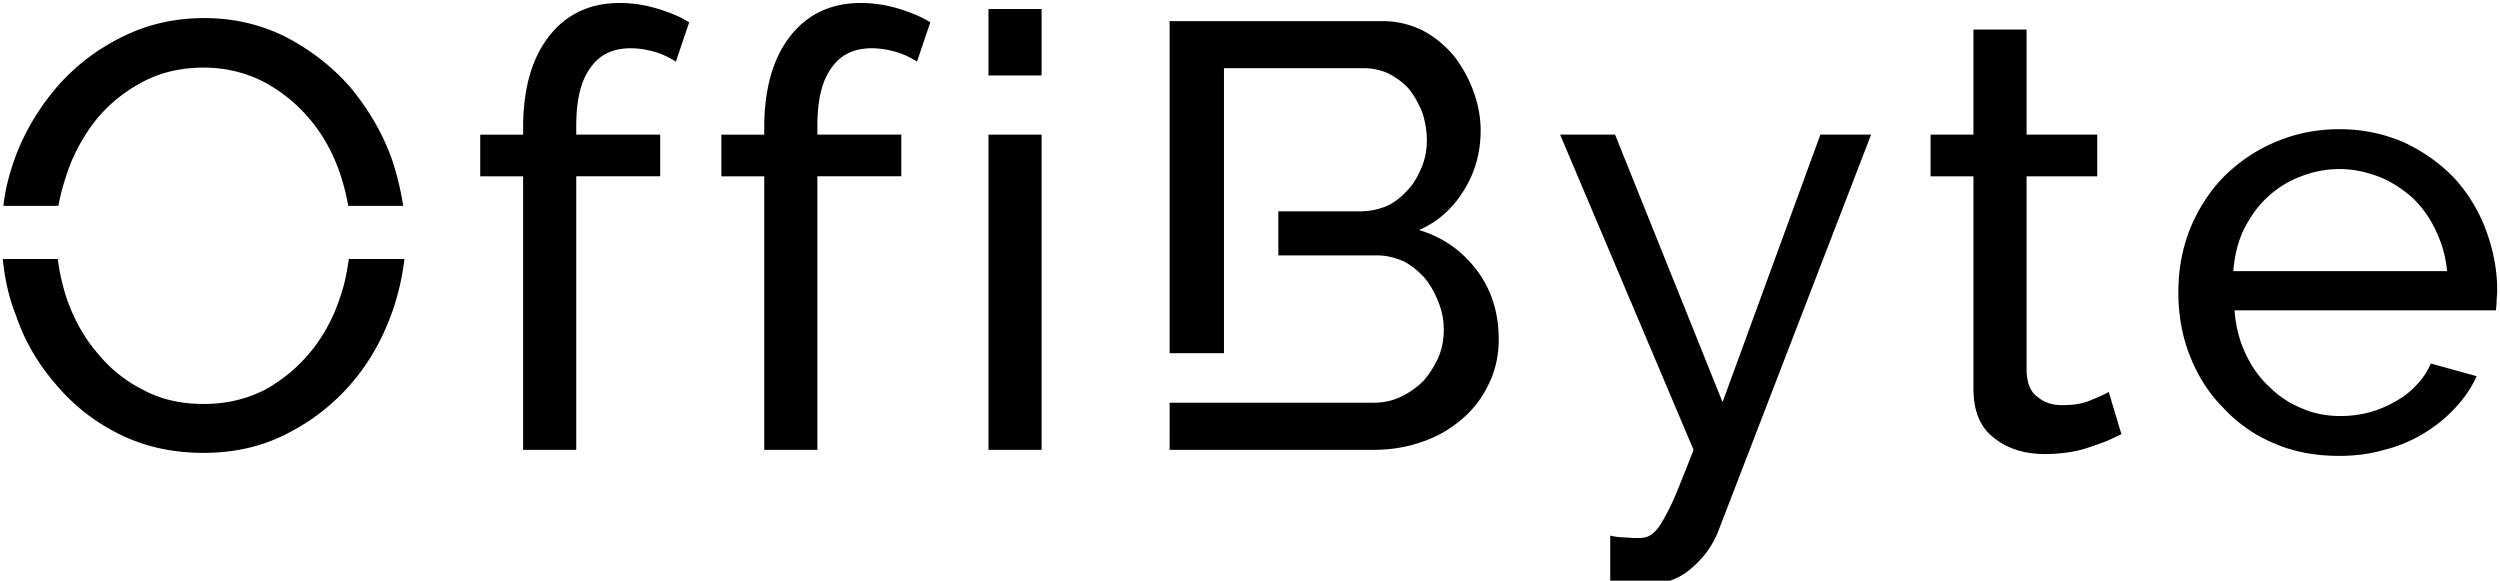 <svg xmlns="http://www.w3.org/2000/svg" id="svg577914" viewBox="202 311 620 144" height="144" width="620" version="1.1"><g id="logo-group"><g id="logo-center" transform="translate(0 0)"><g id="title" style="font-style: normal; font-weight: 500; font-size: 72px; line-height: 1; font-family: &quot;Raleway Medium Alt1&quot;; font-variant-ligatures: none; text-align: center; text-anchor: middle;" transform="translate(0 0)"><path d="M419.028-22.752c-.216 1.512-.504 3.024-1.008 4.464-.792 2.448-1.944 4.608-3.456 6.48a18.68 18.68 0 0 1-5.472 4.608c-2.232 1.152-4.68 1.728-7.344 1.728s-5.04-.504-7.2-1.656a16.695 16.695 0 0 1-5.544-4.464c-1.584-1.872-2.736-3.96-3.6-6.408a25.366 25.366 0 0 1-1.08-4.752h-6.552c.216 2.304.72 4.608 1.584 6.768 1.08 3.168 2.736 5.904 4.896 8.352 2.088 2.448 4.608 4.392 7.56 5.832 2.952 1.44 6.264 2.16 9.864 2.16 3.456 0 6.624-.648 9.576-2.088 2.952-1.44 5.472-3.312 7.632-5.688 2.16-2.376 3.816-5.112 5.04-8.28a28.91 28.91 0 0 0 1.728-7.056zm-33.624-10.152c.792-2.376 1.944-4.464 3.456-6.408 1.512-1.872 3.384-3.384 5.544-4.536 2.16-1.152 4.608-1.728 7.344-1.728 2.52 0 4.896.576 7.056 1.656a18.488 18.488 0 0 1 5.544 4.464c1.584 1.872 2.736 3.96 3.6 6.408a26.626 26.626 0 0 1 1.008 3.96h6.552a32.865 32.865 0 0 0-1.44-5.832c-1.152-3.096-2.808-5.832-4.896-8.352-2.16-2.448-4.68-4.392-7.56-5.904-2.952-1.512-6.264-2.304-9.792-2.304-3.528 0-6.696.72-9.648 2.16-2.952 1.44-5.472 3.312-7.632 5.688-2.16 2.448-3.888 5.184-5.112 8.28-.792 2.088-1.368 4.176-1.584 6.264h6.552c.216-1.224.576-2.52 1.008-3.816z" stroke-width="0" stroke-linejoin="miter" stroke-miterlimit="2" fill="#000" stroke="#000" transform="translate(0 319.283) translate(202.698 -3.798) scale(2.08) translate(-377.772 51.48)"/><path d="M435.808 0h6.336v-32.616h10.008v-4.968h-10.008v-1.008c0-3.024.504-5.328 1.656-6.912 1.08-1.584 2.664-2.376 4.824-2.376.936 0 1.872.144 2.88.432 1.008.288 1.8.72 2.52 1.152l1.584-4.68c-1.152-.72-2.448-1.224-3.888-1.656a15.45 15.45 0 0 0-4.392-.648c-3.6 0-6.408 1.368-8.424 3.96-2.088 2.664-3.096 6.336-3.096 10.944v.792h-5.112v4.968h5.112z" stroke-width="0" stroke-linejoin="miter" stroke-miterlimit="2" fill="#000" stroke="#000" transform="translate(0 319.283) translate(321.098 -7.542) scale(2.08) translate(-430.696 53.28)"/><path d="M460.558 0h6.336v-32.616h10.008v-4.968h-10.008v-1.008c0-3.024.504-5.328 1.656-6.912 1.08-1.584 2.664-2.376 4.824-2.376.936 0 1.872.144 2.88.432 1.008.288 1.8.72 2.52 1.152l1.584-4.68c-1.152-.72-2.448-1.224-3.888-1.656a15.45 15.45 0 0 0-4.392-.648c-3.6 0-6.408 1.368-8.424 3.96-2.088 2.664-3.096 6.336-3.096 10.944v.792h-5.112v4.968h5.112z" stroke-width="0" stroke-linejoin="miter" stroke-miterlimit="2" fill="#000" stroke="#000" transform="translate(0 319.283) translate(380.898 -7.542) scale(2.08) translate(-455.446 53.28)"/><path d="M483.292 0h6.336v-37.584h-6.336zm0-44.64h6.336v-7.92h-6.336z" stroke-width="0" stroke-linejoin="miter" stroke-miterlimit="2" fill="#000" stroke="#000" transform="translate(0 319.283) translate(447.138 -6.045) scale(2.08) translate(-483.292 52.56)"/><path d="M537.54-21.384c-1.726-2.304-4.03-3.96-6.91-4.824 2.304-1.008 4.104-2.664 5.4-4.824 1.296-2.088 1.944-4.464 1.944-7.056 0-1.584-.288-3.096-.864-4.68a15.587 15.587 0 0 0-2.305-4.176 12.517 12.517 0 0 0-3.672-3.024 10.828 10.828 0 0 0-4.824-1.152h-25.418v39.6h6.48v-33.984h16.704c1.008 0 2.016.216 2.952.648.935.504 1.727 1.08 2.375 1.8.648.792 1.152 1.728 1.584 2.736.36 1.08.575 2.232.575 3.384 0 1.224-.216 2.304-.648 3.312-.432 1.008-.936 1.944-1.656 2.664-.719.792-1.51 1.44-2.447 1.872a8.046 8.046 0 0 1-3.167.648h-9.792v5.256h11.81c1.152 0 2.16.288 3.17.72.934.504 1.726 1.152 2.446 1.944.72.864 1.224 1.8 1.656 2.88.432 1.08.648 2.16.648 3.312.001 1.152-.215 2.304-.647 3.312-.504 1.08-1.08 2.016-1.8 2.808a9.432 9.432 0 0 1-2.664 1.872c-1.01.504-2.16.72-3.314.72h-24.264V0h24.264c2.016 0 3.96-.288 5.76-.936 1.8-.576 3.384-1.512 4.752-2.664a12.33 12.33 0 0 0 3.24-4.176c.791-1.584 1.223-3.384 1.223-5.4.001-3.168-.863-5.904-2.59-8.208z" stroke-width="0" stroke-linejoin="miter" stroke-miterlimit="2" fill="#000" stroke="#000" transform="translate(0 319.283) translate(492.07 -3.05) scale(2.08) translate(-500.893 51.12)"/><path d="M549.426 10.224v5.616c.648.144 1.224.288 1.656.288.432.072.936.072 1.368.072 2.736 0 4.824-.576 6.408-1.872 1.584-1.296 2.664-2.736 3.384-4.464l18.288-47.448h-6.048L562.818-5.688l-12.816-31.896h-6.552L559.362 0a207.94 207.94 0 0 1-2.16 5.4 25.523 25.523 0 0 1-1.584 3.168c-.432.792-.936 1.296-1.368 1.584-.432.288-.936.36-1.512.36-.36 0-.864 0-1.44-.072a7.848 7.848 0 0 1-1.872-.216z" stroke-width="0" stroke-linejoin="miter" stroke-miterlimit="2" fill="#000" stroke="#000" transform="translate(0 319.283) translate(588.907 25.105) scale(2.08) translate(-543.45 37.584)"/><path d="m606.372-1.872-1.512-5.04c-.432.288-1.152.576-2.16 1.008-1.008.432-2.16.576-3.384.576-1.152 0-2.088-.288-2.88-.936-.864-.576-1.296-1.584-1.368-3.024v-23.328h8.424v-4.968h-8.424v-12.528h-6.336v12.528h-5.112v4.968h5.112v25.272c0 2.736.792 4.68 2.52 5.976 1.656 1.296 3.672 1.872 5.976 1.872 1.008 0 1.944-.072 2.88-.216.936-.144 1.8-.36 2.592-.648.792-.288 1.512-.504 2.16-.792.576-.288 1.08-.504 1.512-.72z" stroke-width="0" stroke-linejoin="miter" stroke-miterlimit="2" fill="#000" stroke="#000" transform="translate(0 319.283) translate(680.782 -0.953) scale(2.08) translate(-583.62 50.112)"/><path d="M628.314.72c1.872 0 3.672-.216 5.4-.72a16.896 16.896 0 0 0 4.68-1.944 17.228 17.228 0 0 0 3.744-3.024c1.08-1.152 1.944-2.376 2.592-3.816l-5.472-1.512a8.17 8.17 0 0 1-1.728 2.592 9.448 9.448 0 0 1-2.52 1.944 12.85 12.85 0 0 1-3.096 1.296 13.632 13.632 0 0 1-3.384.432c-1.656 0-3.24-.288-4.68-.936-1.44-.576-2.736-1.44-3.888-2.592-1.152-1.08-2.088-2.376-2.808-3.96-.72-1.512-1.152-3.24-1.296-5.112h31.176c0-.216.072-.576.072-1.008 0-.432.072-.864.072-1.44 0-2.448-.504-4.896-1.368-7.2a18.925 18.925 0 0 0-3.744-6.12c-1.656-1.728-3.672-3.168-5.976-4.248-2.304-1.008-4.896-1.584-7.704-1.584-2.88 0-5.472.576-7.776 1.584-2.376 1.008-4.392 2.448-6.12 4.176-1.728 1.8-3.024 3.888-3.96 6.192-.936 2.376-1.368 4.896-1.368 7.488 0 2.664.432 5.184 1.368 7.56s2.232 4.464 3.96 6.192a17.342 17.342 0 0 0 6.048 4.248C622.842.216 625.434.72 628.314.72zm12.888-22.032h-25.488c.144-1.728.504-3.384 1.224-4.896.72-1.44 1.584-2.736 2.736-3.816 1.152-1.08 2.448-1.944 3.96-2.52a12.703 12.703 0 0 1 4.752-.936c1.656 0 3.24.36 4.752.936 1.44.576 2.736 1.44 3.888 2.448 1.152 1.08 2.088 2.376 2.808 3.888.72 1.512 1.224 3.168 1.368 4.896z" stroke-width="0" stroke-linejoin="miter" stroke-miterlimit="2" fill="#000" stroke="#000" transform="translate(0 319.283) translate(742.229 23.757) scale(2.08) translate(-609.162 38.232)"/></g></g></g></svg>